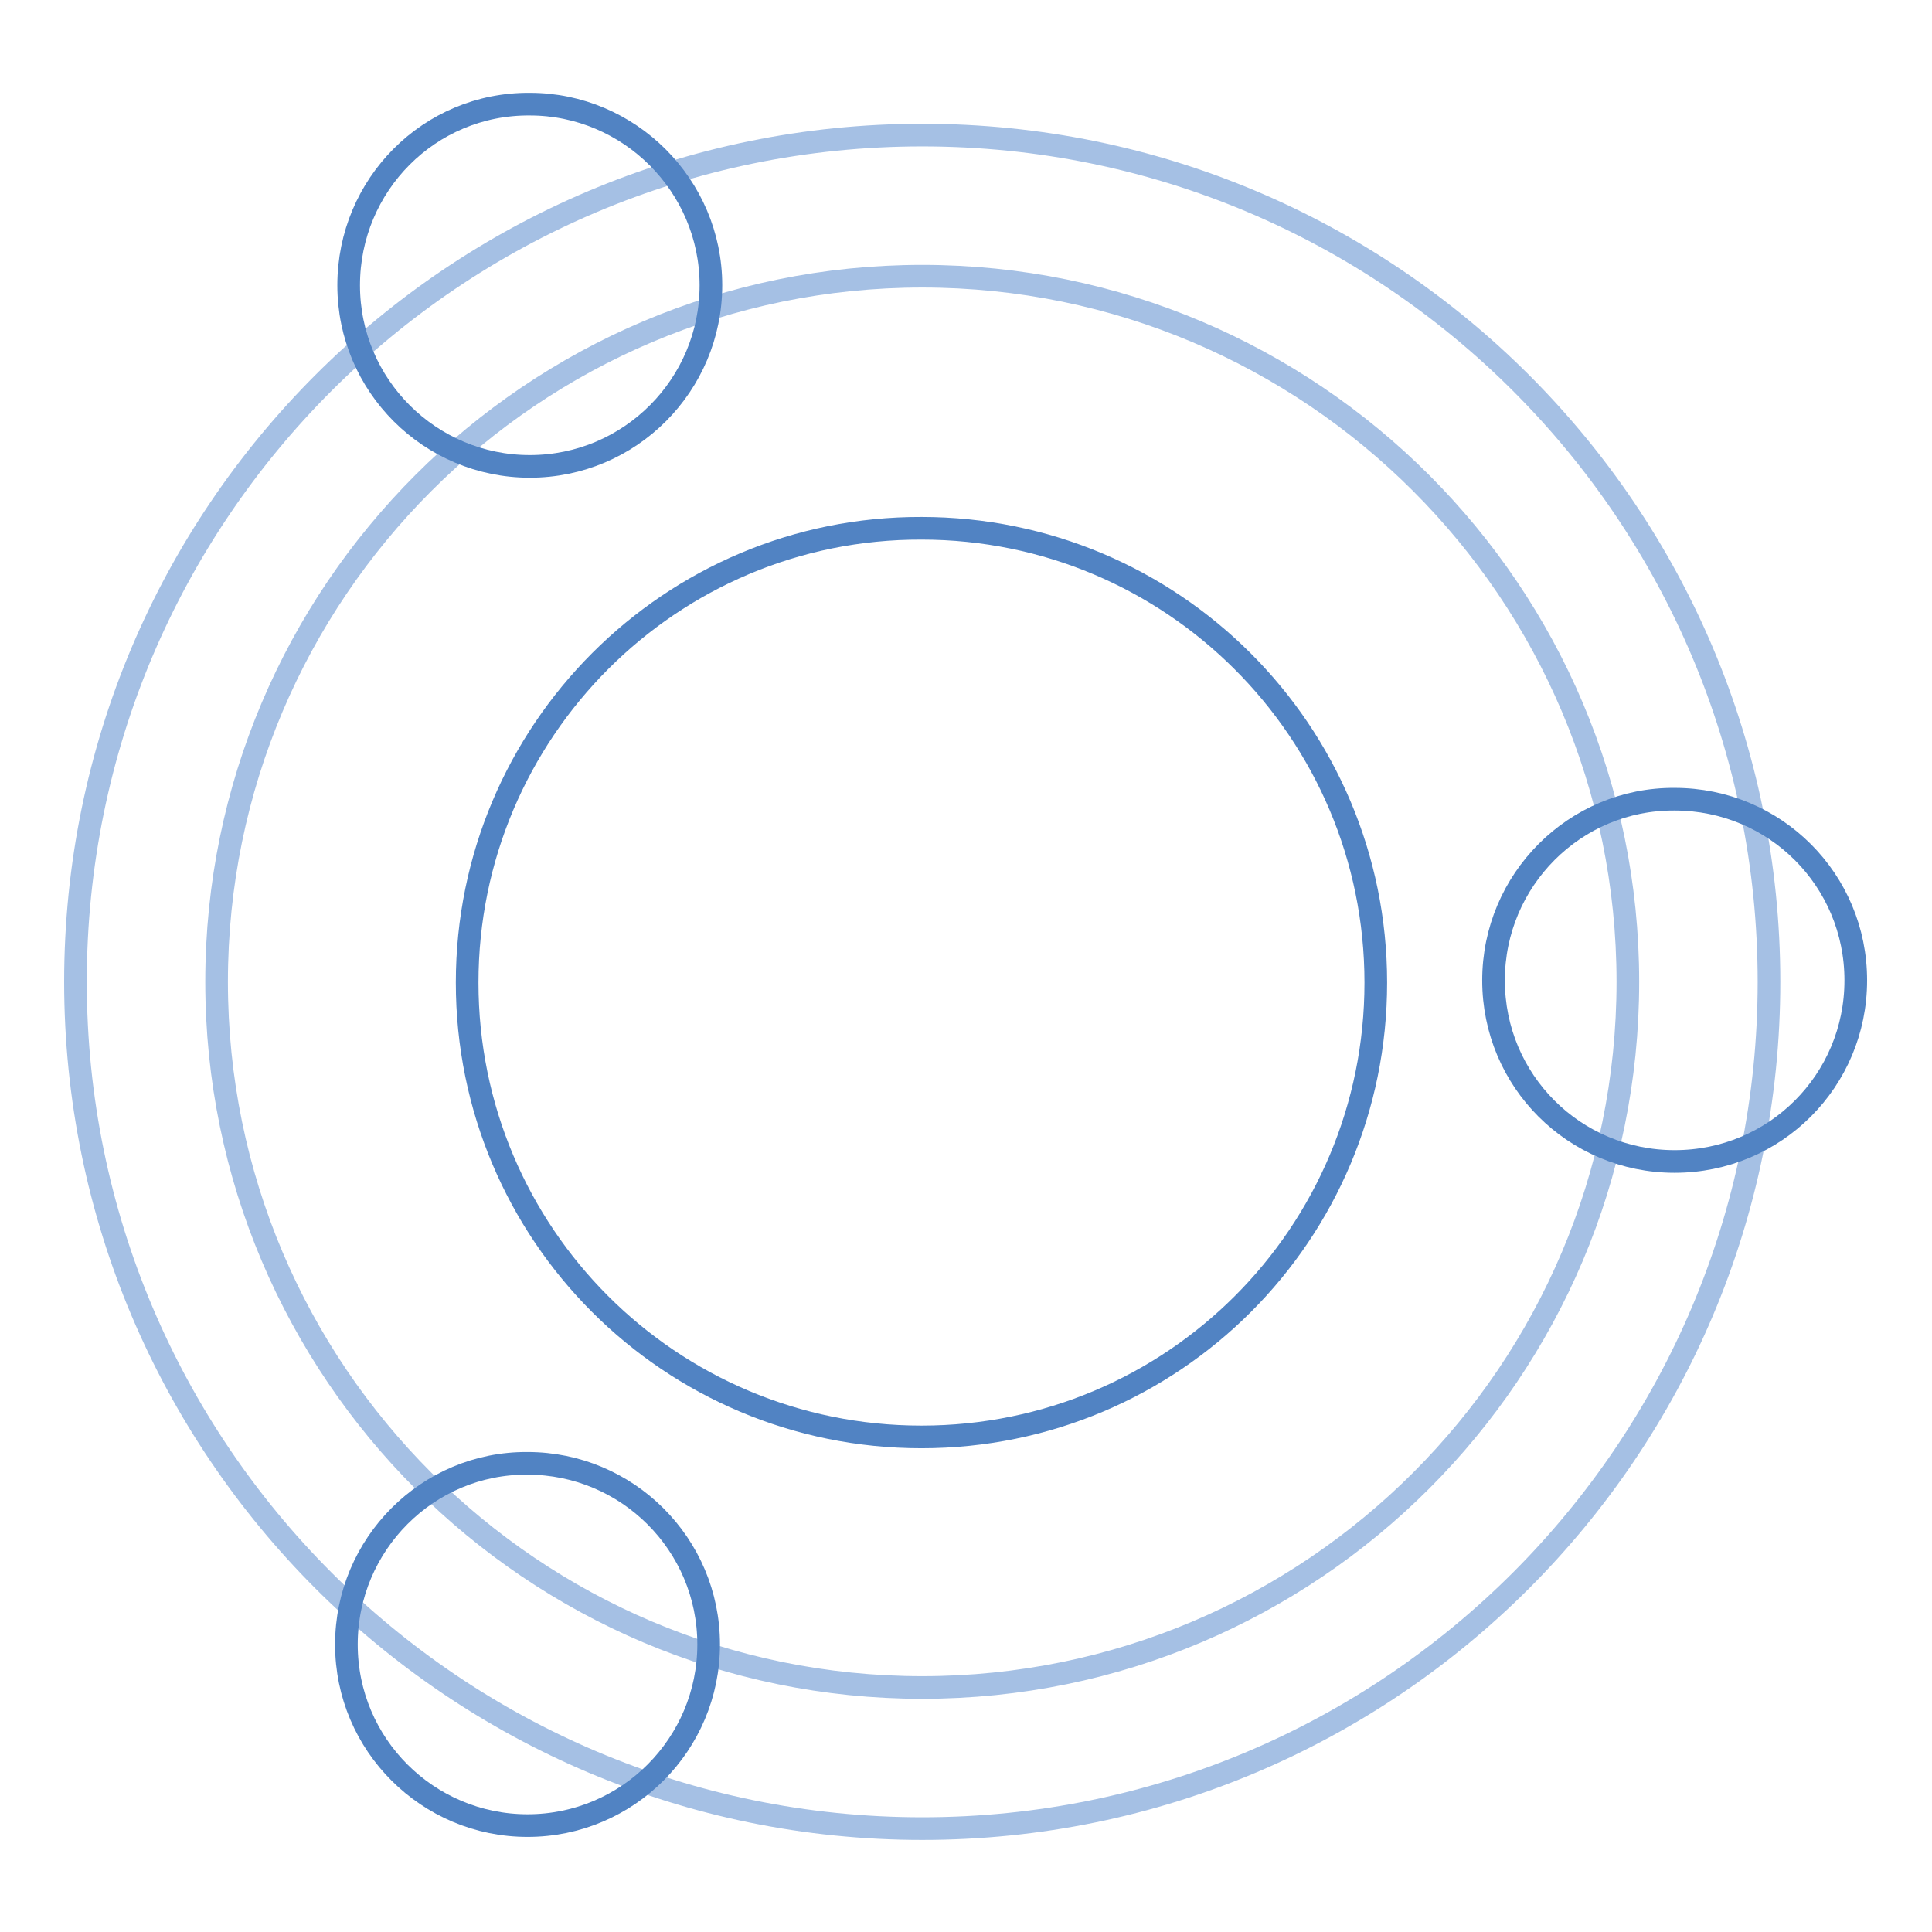 <?xml version="1.0" encoding="utf-8"?>
<!-- Svg Vector Icons : http://www.onlinewebfonts.com/icon -->
<!DOCTYPE svg PUBLIC "-//W3C//DTD SVG 1.1//EN" "http://www.w3.org/Graphics/SVG/1.1/DTD/svg11.dtd">
<svg version="1.1" xmlns="http://www.w3.org/2000/svg" xmlns:xlink="http://www.w3.org/1999/xlink" x="0px" y="0px" viewBox="0 0 256 256" enable-background="new 0 0 256 256" xml:space="preserve">
<g> <path stroke-width="3" fill-opacity="0" stroke="#a5c0e4"  d="M122.2,242.3C60.2,242.3,10,192,10,130.1c0-62,50.2-112.2,112.2-112.2s112.2,50.2,112.2,112.2 C234.4,192,184.2,242.3,122.2,242.3L122.2,242.3z M122.2,36.6c-51.6,0-93.5,41.9-93.5,93.5c0,51.6,41.9,93.5,93.5,93.5 c51.6,0,93.5-41.9,93.5-93.5l0,0C215.7,78.5,173.8,36.6,122.2,36.6L122.2,36.6z"/> <path stroke-width="3" fill-opacity="0" stroke="#5183c3"  d="M46.2,37.8c0,13.3,10.8,24,24,24c13.3,0,24-10.8,24-24s-10.8-24-24-24C56.9,13.7,46.2,24.5,46.2,37.8 L46.2,37.8z"/> <path stroke-width="3" fill-opacity="0" stroke="#5183c3"  d="M61.9,130.2c0,33.3,26.9,60.2,60.2,60.2s60.2-26.9,60.2-60.2c0,0,0,0,0,0c0-33.3-27-60.2-60.2-60.2 C88.9,69.9,61.9,96.9,61.9,130.2L61.9,130.2z"/> <path stroke-width="3" fill-opacity="0" stroke="#5183c3"  d="M45.9,217.9c0,13.3,10.8,24,24,24c13.3,0,24-10.8,24-24c0-13.3-10.8-24-24-24 C56.7,193.8,45.9,204.6,45.9,217.9L45.9,217.9z"/> <path stroke-width="3" fill-opacity="0" stroke="#5183c3"  d="M197.9,129.9c0,13.3,10.7,24,24,24c13.3,0,24-10.7,24-24c0,0,0,0,0,0c0-13.3-10.7-24-24-24 C208.7,105.8,197.9,116.6,197.9,129.9C197.9,129.9,197.9,129.9,197.9,129.9z"/></g>
</svg>